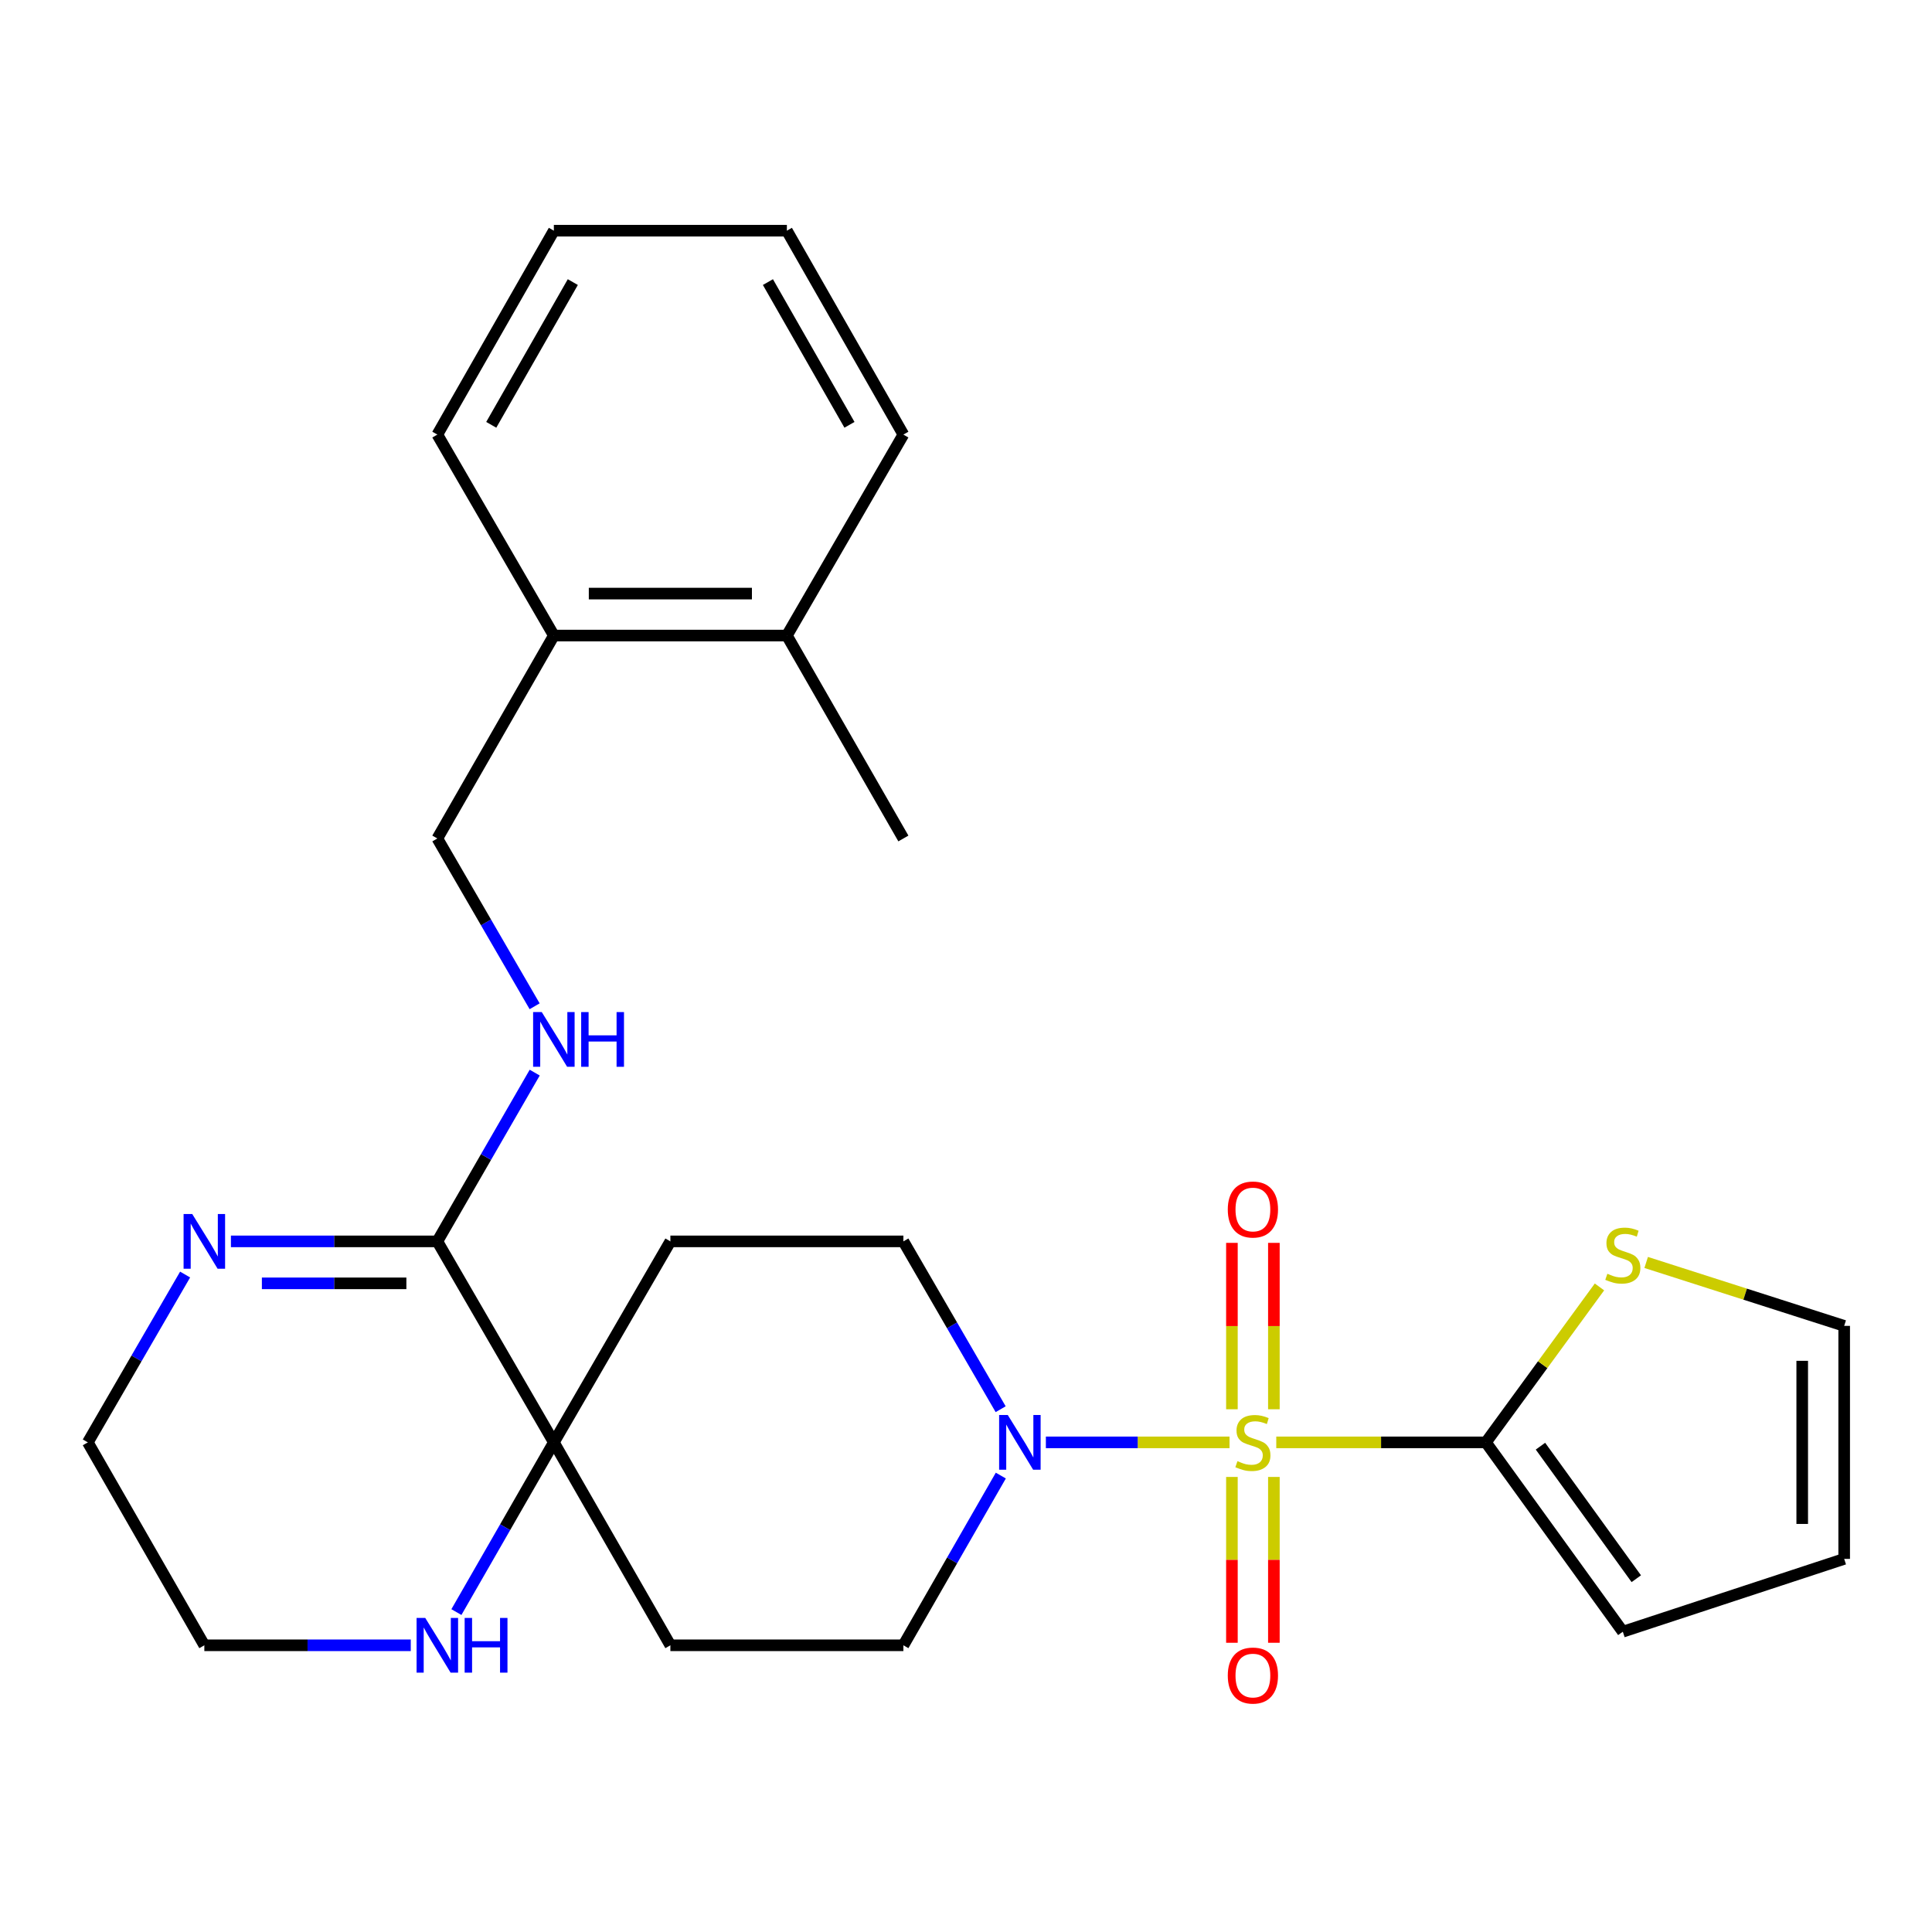 <?xml version='1.0' encoding='iso-8859-1'?>
<svg version='1.1' baseProfile='full'
              xmlns='http://www.w3.org/2000/svg'
                      xmlns:rdkit='http://www.rdkit.org/xml'
                      xmlns:xlink='http://www.w3.org/1999/xlink'
                  xml:space='preserve'
width='1000px' height='1000px' viewBox='0 0 1000 1000'>
<!-- END OF HEADER -->
<rect style='opacity:1.0;fill:#FFFFFF;stroke:none' width='1000' height='1000' x='0' y='0'> </rect>
<path class='bond-0' d='M 660.594,746.568 L 714.852,746.568' style='fill:none;fill-rule:evenodd;stroke:#CCCC00;stroke-width:6px;stroke-linecap:butt;stroke-linejoin:miter;stroke-opacity:1' />
<path class='bond-0' d='M 714.852,746.568 L 769.11,746.568' style='fill:none;fill-rule:evenodd;stroke:#000000;stroke-width:6px;stroke-linecap:butt;stroke-linejoin:miter;stroke-opacity:1' />
<path class='bond-1' d='M 636.403,746.568 L 588.872,746.568' style='fill:none;fill-rule:evenodd;stroke:#CCCC00;stroke-width:6px;stroke-linecap:butt;stroke-linejoin:miter;stroke-opacity:1' />
<path class='bond-1' d='M 588.872,746.568 L 541.34,746.568' style='fill:none;fill-rule:evenodd;stroke:#0000FF;stroke-width:6px;stroke-linecap:butt;stroke-linejoin:miter;stroke-opacity:1' />
<path class='bond-7' d='M 637.638,764.464 L 637.638,807.378' style='fill:none;fill-rule:evenodd;stroke:#CCCC00;stroke-width:6px;stroke-linecap:butt;stroke-linejoin:miter;stroke-opacity:1' />
<path class='bond-7' d='M 637.638,807.378 L 637.638,850.292' style='fill:none;fill-rule:evenodd;stroke:#FF0000;stroke-width:6px;stroke-linecap:butt;stroke-linejoin:miter;stroke-opacity:1' />
<path class='bond-7' d='M 659.359,764.464 L 659.359,807.378' style='fill:none;fill-rule:evenodd;stroke:#CCCC00;stroke-width:6px;stroke-linecap:butt;stroke-linejoin:miter;stroke-opacity:1' />
<path class='bond-7' d='M 659.359,807.378 L 659.359,850.292' style='fill:none;fill-rule:evenodd;stroke:#FF0000;stroke-width:6px;stroke-linecap:butt;stroke-linejoin:miter;stroke-opacity:1' />
<path class='bond-8' d='M 659.359,729.433 L 659.359,686.369' style='fill:none;fill-rule:evenodd;stroke:#CCCC00;stroke-width:6px;stroke-linecap:butt;stroke-linejoin:miter;stroke-opacity:1' />
<path class='bond-8' d='M 659.359,686.369 L 659.359,643.304' style='fill:none;fill-rule:evenodd;stroke:#FF0000;stroke-width:6px;stroke-linecap:butt;stroke-linejoin:miter;stroke-opacity:1' />
<path class='bond-8' d='M 637.638,729.433 L 637.638,686.369' style='fill:none;fill-rule:evenodd;stroke:#CCCC00;stroke-width:6px;stroke-linecap:butt;stroke-linejoin:miter;stroke-opacity:1' />
<path class='bond-8' d='M 637.638,686.369 L 637.638,643.304' style='fill:none;fill-rule:evenodd;stroke:#FF0000;stroke-width:6px;stroke-linecap:butt;stroke-linejoin:miter;stroke-opacity:1' />
<path class='bond-5' d='M 769.11,746.568 L 798.497,706.341' style='fill:none;fill-rule:evenodd;stroke:#000000;stroke-width:6px;stroke-linecap:butt;stroke-linejoin:miter;stroke-opacity:1' />
<path class='bond-5' d='M 798.497,706.341 L 827.885,666.113' style='fill:none;fill-rule:evenodd;stroke:#CCCC00;stroke-width:6px;stroke-linecap:butt;stroke-linejoin:miter;stroke-opacity:1' />
<path class='bond-14' d='M 769.11,746.568 L 839.968,844.566' style='fill:none;fill-rule:evenodd;stroke:#000000;stroke-width:6px;stroke-linecap:butt;stroke-linejoin:miter;stroke-opacity:1' />
<path class='bond-14' d='M 797.34,748.541 L 846.941,817.139' style='fill:none;fill-rule:evenodd;stroke:#000000;stroke-width:6px;stroke-linecap:butt;stroke-linejoin:miter;stroke-opacity:1' />
<path class='bond-12' d='M 517.937,729.402 L 492.762,685.97' style='fill:none;fill-rule:evenodd;stroke:#0000FF;stroke-width:6px;stroke-linecap:butt;stroke-linejoin:miter;stroke-opacity:1' />
<path class='bond-12' d='M 492.762,685.97 L 467.588,642.537' style='fill:none;fill-rule:evenodd;stroke:#000000;stroke-width:6px;stroke-linecap:butt;stroke-linejoin:miter;stroke-opacity:1' />
<path class='bond-13' d='M 518.02,763.756 L 492.804,807.678' style='fill:none;fill-rule:evenodd;stroke:#0000FF;stroke-width:6px;stroke-linecap:butt;stroke-linejoin:miter;stroke-opacity:1' />
<path class='bond-13' d='M 492.804,807.678 L 467.588,851.601' style='fill:none;fill-rule:evenodd;stroke:#000000;stroke-width:6px;stroke-linecap:butt;stroke-linejoin:miter;stroke-opacity:1' />
<path class='bond-2' d='M 226.365,642.537 L 286.677,746.568' style='fill:none;fill-rule:evenodd;stroke:#000000;stroke-width:6px;stroke-linecap:butt;stroke-linejoin:miter;stroke-opacity:1' />
<path class='bond-4' d='M 226.365,642.537 L 172.943,642.537' style='fill:none;fill-rule:evenodd;stroke:#000000;stroke-width:6px;stroke-linecap:butt;stroke-linejoin:miter;stroke-opacity:1' />
<path class='bond-4' d='M 172.943,642.537 L 119.521,642.537' style='fill:none;fill-rule:evenodd;stroke:#0000FF;stroke-width:6px;stroke-linecap:butt;stroke-linejoin:miter;stroke-opacity:1' />
<path class='bond-4' d='M 210.339,664.258 L 172.943,664.258' style='fill:none;fill-rule:evenodd;stroke:#000000;stroke-width:6px;stroke-linecap:butt;stroke-linejoin:miter;stroke-opacity:1' />
<path class='bond-4' d='M 172.943,664.258 L 135.548,664.258' style='fill:none;fill-rule:evenodd;stroke:#0000FF;stroke-width:6px;stroke-linecap:butt;stroke-linejoin:miter;stroke-opacity:1' />
<path class='bond-6' d='M 226.365,642.537 L 251.566,598.863' style='fill:none;fill-rule:evenodd;stroke:#000000;stroke-width:6px;stroke-linecap:butt;stroke-linejoin:miter;stroke-opacity:1' />
<path class='bond-6' d='M 251.566,598.863 L 276.766,555.189' style='fill:none;fill-rule:evenodd;stroke:#0000FF;stroke-width:6px;stroke-linecap:butt;stroke-linejoin:miter;stroke-opacity:1' />
<path class='bond-3' d='M 286.677,746.568 L 346.989,851.601' style='fill:none;fill-rule:evenodd;stroke:#000000;stroke-width:6px;stroke-linecap:butt;stroke-linejoin:miter;stroke-opacity:1' />
<path class='bond-9' d='M 286.677,746.568 L 261.456,790.491' style='fill:none;fill-rule:evenodd;stroke:#000000;stroke-width:6px;stroke-linecap:butt;stroke-linejoin:miter;stroke-opacity:1' />
<path class='bond-9' d='M 261.456,790.491 L 236.235,834.413' style='fill:none;fill-rule:evenodd;stroke:#0000FF;stroke-width:6px;stroke-linecap:butt;stroke-linejoin:miter;stroke-opacity:1' />
<path class='bond-27' d='M 286.677,746.568 L 346.989,642.537' style='fill:none;fill-rule:evenodd;stroke:#000000;stroke-width:6px;stroke-linecap:butt;stroke-linejoin:miter;stroke-opacity:1' />
<path class='bond-29' d='M 95.814,659.704 L 70.634,703.136' style='fill:none;fill-rule:evenodd;stroke:#0000FF;stroke-width:6px;stroke-linecap:butt;stroke-linejoin:miter;stroke-opacity:1' />
<path class='bond-29' d='M 70.634,703.136 L 45.455,746.568' style='fill:none;fill-rule:evenodd;stroke:#000000;stroke-width:6px;stroke-linecap:butt;stroke-linejoin:miter;stroke-opacity:1' />
<path class='bond-15' d='M 852.056,653.444 L 903.301,669.856' style='fill:none;fill-rule:evenodd;stroke:#CCCC00;stroke-width:6px;stroke-linecap:butt;stroke-linejoin:miter;stroke-opacity:1' />
<path class='bond-15' d='M 903.301,669.856 L 954.545,686.269' style='fill:none;fill-rule:evenodd;stroke:#000000;stroke-width:6px;stroke-linecap:butt;stroke-linejoin:miter;stroke-opacity:1' />
<path class='bond-16' d='M 276.724,520.846 L 251.545,477.419' style='fill:none;fill-rule:evenodd;stroke:#0000FF;stroke-width:6px;stroke-linecap:butt;stroke-linejoin:miter;stroke-opacity:1' />
<path class='bond-16' d='M 251.545,477.419 L 226.365,433.993' style='fill:none;fill-rule:evenodd;stroke:#000000;stroke-width:6px;stroke-linecap:butt;stroke-linejoin:miter;stroke-opacity:1' />
<path class='bond-21' d='M 212.61,851.601 L 159.188,851.601' style='fill:none;fill-rule:evenodd;stroke:#0000FF;stroke-width:6px;stroke-linecap:butt;stroke-linejoin:miter;stroke-opacity:1' />
<path class='bond-21' d='M 159.188,851.601 L 105.766,851.601' style='fill:none;fill-rule:evenodd;stroke:#000000;stroke-width:6px;stroke-linecap:butt;stroke-linejoin:miter;stroke-opacity:1' />
<path class='bond-10' d='M 346.989,851.601 L 467.588,851.601' style='fill:none;fill-rule:evenodd;stroke:#000000;stroke-width:6px;stroke-linecap:butt;stroke-linejoin:miter;stroke-opacity:1' />
<path class='bond-11' d='M 346.989,642.537 L 467.588,642.537' style='fill:none;fill-rule:evenodd;stroke:#000000;stroke-width:6px;stroke-linecap:butt;stroke-linejoin:miter;stroke-opacity:1' />
<path class='bond-17' d='M 839.968,844.566 L 954.545,806.88' style='fill:none;fill-rule:evenodd;stroke:#000000;stroke-width:6px;stroke-linecap:butt;stroke-linejoin:miter;stroke-opacity:1' />
<path class='bond-28' d='M 954.545,686.269 L 954.545,806.88' style='fill:none;fill-rule:evenodd;stroke:#000000;stroke-width:6px;stroke-linecap:butt;stroke-linejoin:miter;stroke-opacity:1' />
<path class='bond-28' d='M 932.825,704.36 L 932.825,788.788' style='fill:none;fill-rule:evenodd;stroke:#000000;stroke-width:6px;stroke-linecap:butt;stroke-linejoin:miter;stroke-opacity:1' />
<path class='bond-18' d='M 226.365,433.993 L 286.677,328.96' style='fill:none;fill-rule:evenodd;stroke:#000000;stroke-width:6px;stroke-linecap:butt;stroke-linejoin:miter;stroke-opacity:1' />
<path class='bond-19' d='M 286.677,328.96 L 407.288,328.96' style='fill:none;fill-rule:evenodd;stroke:#000000;stroke-width:6px;stroke-linecap:butt;stroke-linejoin:miter;stroke-opacity:1' />
<path class='bond-19' d='M 304.769,307.24 L 389.196,307.24' style='fill:none;fill-rule:evenodd;stroke:#000000;stroke-width:6px;stroke-linecap:butt;stroke-linejoin:miter;stroke-opacity:1' />
<path class='bond-22' d='M 286.677,328.96 L 226.365,224.942' style='fill:none;fill-rule:evenodd;stroke:#000000;stroke-width:6px;stroke-linecap:butt;stroke-linejoin:miter;stroke-opacity:1' />
<path class='bond-23' d='M 407.288,328.96 L 467.588,433.993' style='fill:none;fill-rule:evenodd;stroke:#000000;stroke-width:6px;stroke-linecap:butt;stroke-linejoin:miter;stroke-opacity:1' />
<path class='bond-24' d='M 407.288,328.96 L 467.588,224.942' style='fill:none;fill-rule:evenodd;stroke:#000000;stroke-width:6px;stroke-linecap:butt;stroke-linejoin:miter;stroke-opacity:1' />
<path class='bond-20' d='M 45.455,746.568 L 105.766,851.601' style='fill:none;fill-rule:evenodd;stroke:#000000;stroke-width:6px;stroke-linecap:butt;stroke-linejoin:miter;stroke-opacity:1' />
<path class='bond-25' d='M 226.365,224.942 L 286.677,119.402' style='fill:none;fill-rule:evenodd;stroke:#000000;stroke-width:6px;stroke-linecap:butt;stroke-linejoin:miter;stroke-opacity:1' />
<path class='bond-25' d='M 254.271,219.888 L 296.489,146.01' style='fill:none;fill-rule:evenodd;stroke:#000000;stroke-width:6px;stroke-linecap:butt;stroke-linejoin:miter;stroke-opacity:1' />
<path class='bond-30' d='M 467.588,224.942 L 407.288,119.402' style='fill:none;fill-rule:evenodd;stroke:#000000;stroke-width:6px;stroke-linecap:butt;stroke-linejoin:miter;stroke-opacity:1' />
<path class='bond-30' d='M 439.683,219.886 L 397.473,146.009' style='fill:none;fill-rule:evenodd;stroke:#000000;stroke-width:6px;stroke-linecap:butt;stroke-linejoin:miter;stroke-opacity:1' />
<path class='bond-26' d='M 286.677,119.402 L 407.288,119.402' style='fill:none;fill-rule:evenodd;stroke:#000000;stroke-width:6px;stroke-linecap:butt;stroke-linejoin:miter;stroke-opacity:1' />
<path  class='atom-0' d='M 640.498 756.288
Q 640.818 756.408, 642.138 756.968
Q 643.458 757.528, 644.898 757.888
Q 646.378 758.208, 647.818 758.208
Q 650.498 758.208, 652.058 756.928
Q 653.618 755.608, 653.618 753.328
Q 653.618 751.768, 652.818 750.808
Q 652.058 749.848, 650.858 749.328
Q 649.658 748.808, 647.658 748.208
Q 645.138 747.448, 643.618 746.728
Q 642.138 746.008, 641.058 744.488
Q 640.018 742.968, 640.018 740.408
Q 640.018 736.848, 642.418 734.648
Q 644.858 732.448, 649.658 732.448
Q 652.938 732.448, 656.658 734.008
L 655.738 737.088
Q 652.338 735.688, 649.778 735.688
Q 647.018 735.688, 645.498 736.848
Q 643.978 737.968, 644.018 739.928
Q 644.018 741.448, 644.778 742.368
Q 645.578 743.288, 646.698 743.808
Q 647.858 744.328, 649.778 744.928
Q 652.338 745.728, 653.858 746.528
Q 655.378 747.328, 656.458 748.968
Q 657.578 750.568, 657.578 753.328
Q 657.578 757.248, 654.938 759.368
Q 652.338 761.448, 647.978 761.448
Q 645.458 761.448, 643.538 760.888
Q 641.658 760.368, 639.418 759.448
L 640.498 756.288
' fill='#CCCC00'/>
<path  class='atom-2' d='M 521.627 732.408
L 530.907 747.408
Q 531.827 748.888, 533.307 751.568
Q 534.787 754.248, 534.867 754.408
L 534.867 732.408
L 538.627 732.408
L 538.627 760.728
L 534.747 760.728
L 524.787 744.328
Q 523.627 742.408, 522.387 740.208
Q 521.187 738.008, 520.827 737.328
L 520.827 760.728
L 517.147 760.728
L 517.147 732.408
L 521.627 732.408
' fill='#0000FF'/>
<path  class='atom-5' d='M 99.506 628.377
L 108.786 643.377
Q 109.706 644.857, 111.186 647.537
Q 112.666 650.217, 112.746 650.377
L 112.746 628.377
L 116.506 628.377
L 116.506 656.697
L 112.626 656.697
L 102.666 640.297
Q 101.506 638.377, 100.266 636.177
Q 99.066 633.977, 98.706 633.297
L 98.706 656.697
L 95.026 656.697
L 95.026 628.377
L 99.506 628.377
' fill='#0000FF'/>
<path  class='atom-6' d='M 831.968 659.293
Q 832.288 659.413, 833.608 659.973
Q 834.928 660.533, 836.368 660.893
Q 837.848 661.213, 839.288 661.213
Q 841.968 661.213, 843.528 659.933
Q 845.088 658.613, 845.088 656.333
Q 845.088 654.773, 844.288 653.813
Q 843.528 652.853, 842.328 652.333
Q 841.128 651.813, 839.128 651.213
Q 836.608 650.453, 835.088 649.733
Q 833.608 649.013, 832.528 647.493
Q 831.488 645.973, 831.488 643.413
Q 831.488 639.853, 833.888 637.653
Q 836.328 635.453, 841.128 635.453
Q 844.408 635.453, 848.128 637.013
L 847.208 640.093
Q 843.808 638.693, 841.248 638.693
Q 838.488 638.693, 836.968 639.853
Q 835.448 640.973, 835.488 642.933
Q 835.488 644.453, 836.248 645.373
Q 837.048 646.293, 838.168 646.813
Q 839.328 647.333, 841.248 647.933
Q 843.808 648.733, 845.328 649.533
Q 846.848 650.333, 847.928 651.973
Q 849.048 653.573, 849.048 656.333
Q 849.048 660.253, 846.408 662.373
Q 843.808 664.453, 839.448 664.453
Q 836.928 664.453, 835.008 663.893
Q 833.128 663.373, 830.888 662.453
L 831.968 659.293
' fill='#CCCC00'/>
<path  class='atom-7' d='M 280.417 523.852
L 289.697 538.852
Q 290.617 540.332, 292.097 543.012
Q 293.577 545.692, 293.657 545.852
L 293.657 523.852
L 297.417 523.852
L 297.417 552.172
L 293.537 552.172
L 283.577 535.772
Q 282.417 533.852, 281.177 531.652
Q 279.977 529.452, 279.617 528.772
L 279.617 552.172
L 275.937 552.172
L 275.937 523.852
L 280.417 523.852
' fill='#0000FF'/>
<path  class='atom-7' d='M 300.817 523.852
L 304.657 523.852
L 304.657 535.892
L 319.137 535.892
L 319.137 523.852
L 322.977 523.852
L 322.977 552.172
L 319.137 552.172
L 319.137 539.092
L 304.657 539.092
L 304.657 552.172
L 300.817 552.172
L 300.817 523.852
' fill='#0000FF'/>
<path  class='atom-8' d='M 635.498 867.26
Q 635.498 860.46, 638.858 856.66
Q 642.218 852.86, 648.498 852.86
Q 654.778 852.86, 658.138 856.66
Q 661.498 860.46, 661.498 867.26
Q 661.498 874.14, 658.098 878.06
Q 654.698 881.94, 648.498 881.94
Q 642.258 881.94, 638.858 878.06
Q 635.498 874.18, 635.498 867.26
M 648.498 878.74
Q 652.818 878.74, 655.138 875.86
Q 657.498 872.94, 657.498 867.26
Q 657.498 861.7, 655.138 858.9
Q 652.818 856.06, 648.498 856.06
Q 644.178 856.06, 641.818 858.86
Q 639.498 861.66, 639.498 867.26
Q 639.498 872.98, 641.818 875.86
Q 644.178 878.74, 648.498 878.74
' fill='#FF0000'/>
<path  class='atom-9' d='M 635.498 626.037
Q 635.498 619.237, 638.858 615.437
Q 642.218 611.637, 648.498 611.637
Q 654.778 611.637, 658.138 615.437
Q 661.498 619.237, 661.498 626.037
Q 661.498 632.917, 658.098 636.837
Q 654.698 640.717, 648.498 640.717
Q 642.258 640.717, 638.858 636.837
Q 635.498 632.957, 635.498 626.037
M 648.498 637.517
Q 652.818 637.517, 655.138 634.637
Q 657.498 631.717, 657.498 626.037
Q 657.498 620.477, 655.138 617.677
Q 652.818 614.837, 648.498 614.837
Q 644.178 614.837, 641.818 617.637
Q 639.498 620.437, 639.498 626.037
Q 639.498 631.757, 641.818 634.637
Q 644.178 637.517, 648.498 637.517
' fill='#FF0000'/>
<path  class='atom-10' d='M 220.105 837.441
L 229.385 852.441
Q 230.305 853.921, 231.785 856.601
Q 233.265 859.281, 233.345 859.441
L 233.345 837.441
L 237.105 837.441
L 237.105 865.761
L 233.225 865.761
L 223.265 849.361
Q 222.105 847.441, 220.865 845.241
Q 219.665 843.041, 219.305 842.361
L 219.305 865.761
L 215.625 865.761
L 215.625 837.441
L 220.105 837.441
' fill='#0000FF'/>
<path  class='atom-10' d='M 240.505 837.441
L 244.345 837.441
L 244.345 849.481
L 258.825 849.481
L 258.825 837.441
L 262.665 837.441
L 262.665 865.761
L 258.825 865.761
L 258.825 852.681
L 244.345 852.681
L 244.345 865.761
L 240.505 865.761
L 240.505 837.441
' fill='#0000FF'/>
</svg>
